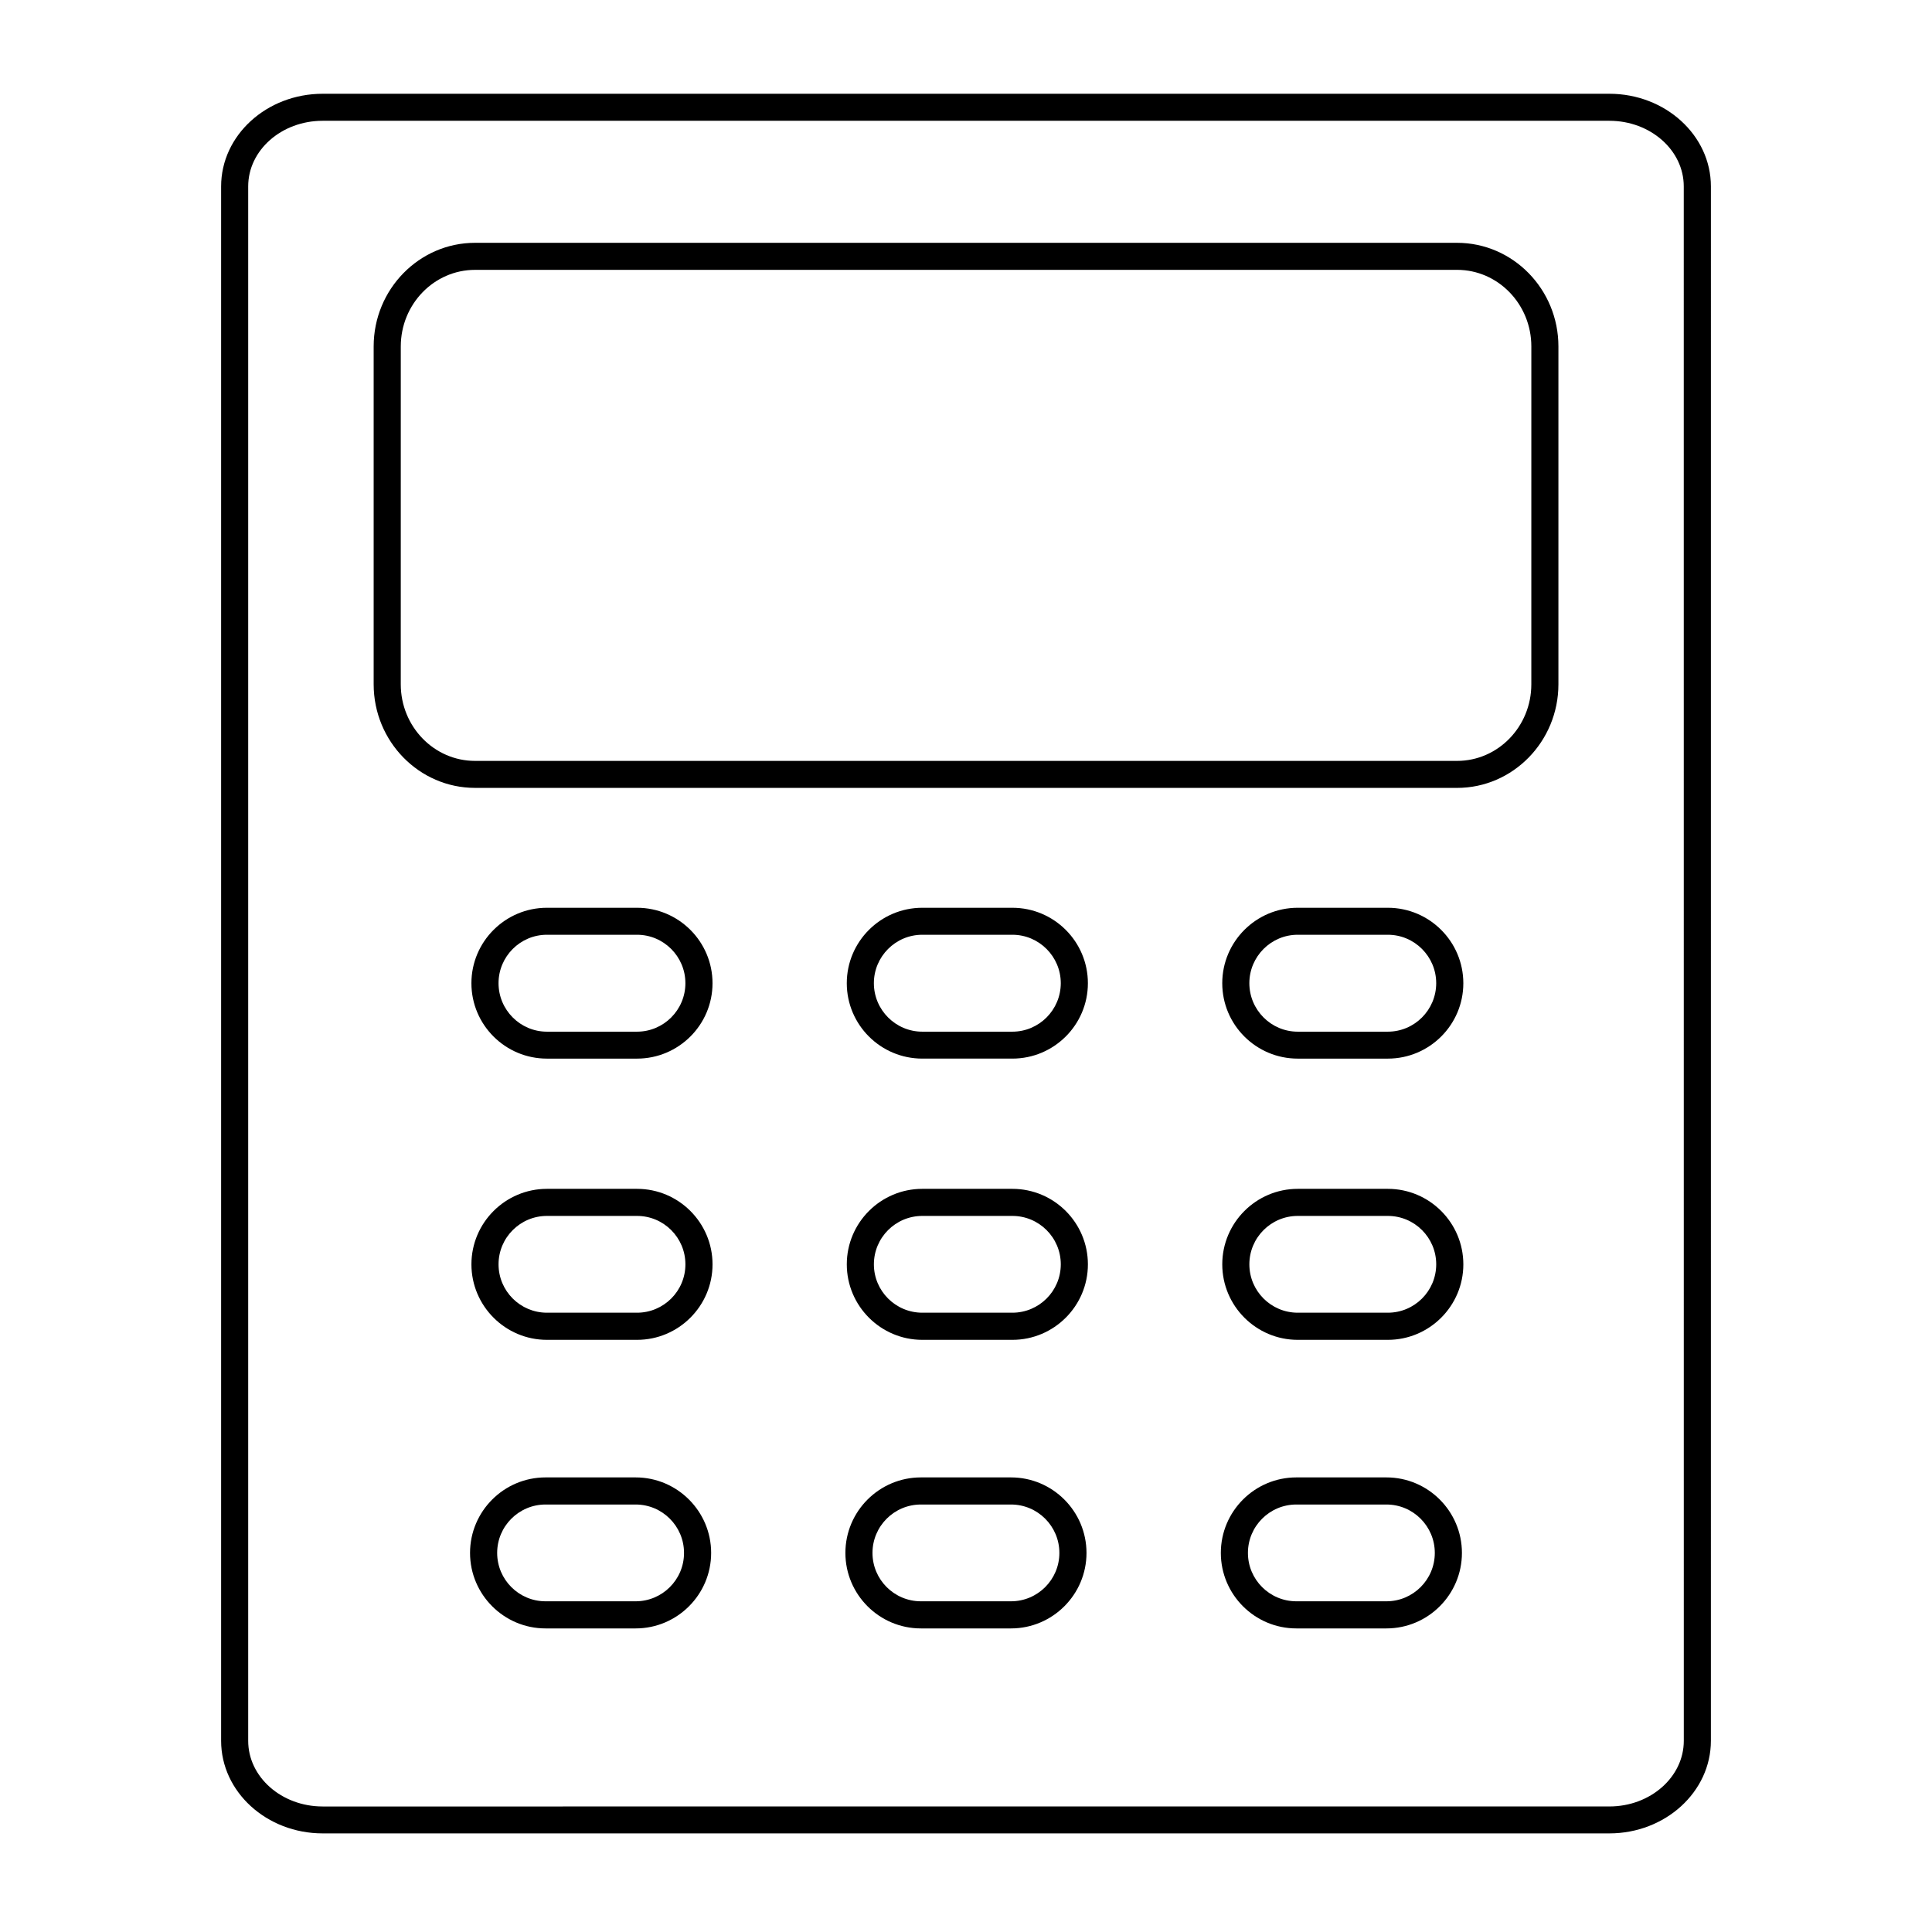 <?xml version="1.0" encoding="UTF-8"?>
<!-- The Best Svg Icon site in the world: iconSvg.co, Visit us! https://iconsvg.co -->
<svg fill="#000000" width="800px" height="800px" version="1.1" viewBox="144 144 512 512" xmlns="http://www.w3.org/2000/svg">
 <path d="m570.5 168.85h-340.99c-14.832 0-26.91 11.004-26.91 24.539v411.95c0 13.523 12.078 24.527 26.91 24.527h340.99c14.82 0 26.902-11.008 26.902-24.527l0.004-411.95c0-13.535-12.082-24.539-26.906-24.539zm19.723 436.49c0 9.578-8.836 17.391-19.719 17.391l-341 0.004c-10.891 0-19.73-7.812-19.73-17.391v-411.95c0-9.582 8.836-17.383 19.73-17.383h340.99c10.883 0 19.719 7.801 19.719 17.383zm-60.086-396.99h-260.25c-14.801 0-26.863 12.312-26.863 27.457v89.535c0 15.145 12.055 27.457 26.863 27.457l260.25 0.004c14.801 0 26.859-12.312 26.859-27.457v-89.535c0-15.145-12.051-27.461-26.859-27.461zm19.68 117c0 11.195-8.816 20.297-19.68 20.297h-260.25c-10.863 0-19.68-9.105-19.68-20.297l0.004-89.535c0-11.195 8.816-20.297 19.68-20.297l260.25-0.004c10.863 0 19.68 9.109 19.68 20.297zm-237 59.219h-23.879c-11.023 0-20.008 8.961-20.008 19.996s8.977 19.98 20.008 19.98h23.879c11.027 0 20.008-8.949 20.008-19.98 0-11.035-8.977-19.996-20.008-19.996zm0 32.836h-23.879c-7.062 0-12.82-5.773-12.82-12.848 0-7.078 5.758-12.836 12.82-12.836h23.879c7.062 0 12.82 5.758 12.82 12.836 0.004 7.082-5.754 12.848-12.82 12.848zm99.469-32.836h-23.871c-11.027 0-20.008 8.961-20.008 19.996 0.004 11.031 8.977 19.977 20.008 19.977h23.875c11.027 0 20.012-8.949 20.012-19.98 0-11.035-8.98-19.992-20.016-19.992zm0 32.836h-23.871c-7.062 0-12.828-5.773-12.828-12.848 0-7.078 5.762-12.836 12.828-12.836h23.875c7.062 0 12.828 5.758 12.828 12.836-0.004 7.082-5.762 12.848-12.832 12.848zm99.504-32.836h-23.879c-11.023 0-20 8.961-20 19.996s8.973 19.98 20 19.98h23.879c11.023 0 20.008-8.949 20.008-19.98-0.004-11.035-8.984-19.996-20.008-19.996zm0 32.836h-23.879c-7.059 0-12.82-5.773-12.82-12.848 0-7.078 5.762-12.836 12.82-12.836h23.879c7.062 0 12.82 5.758 12.82 12.836-0.004 7.082-5.758 12.848-12.82 12.848zm-198.97 41.652h-23.879c-11.023 0-20.008 8.973-20.008 20.008 0 11.023 8.977 20.008 20.008 20.008h23.879c11.027 0 20.008-8.977 20.008-20.008 0-11.035-8.977-20.008-20.008-20.008zm0 32.824h-23.879c-7.062 0-12.82-5.738-12.82-12.82 0-7.09 5.758-12.828 12.82-12.828h23.879c7.062 0 12.82 5.738 12.82 12.828 0.004 7.086-5.754 12.82-12.82 12.82zm99.469-32.824h-23.871c-11.027 0-20.008 8.973-20.008 20.008 0 11.023 8.977 20.008 20.008 20.008h23.875c11.027 0 20.012-8.977 20.012-20.008-0.004-11.035-8.98-20.008-20.016-20.008zm0 32.824h-23.871c-7.062 0-12.828-5.738-12.828-12.82 0-7.09 5.762-12.828 12.828-12.828h23.875c7.062 0 12.828 5.738 12.828 12.828-0.004 7.086-5.762 12.82-12.832 12.82zm99.504-32.824h-23.879c-11.023 0-20 8.973-20 20.008 0 11.023 8.973 20.008 20 20.008h23.879c11.023 0 20.008-8.977 20.008-20.008-0.008-11.035-8.984-20.008-20.008-20.008zm0 32.824h-23.879c-7.059 0-12.82-5.738-12.82-12.82 0-7.09 5.762-12.828 12.82-12.828h23.879c7.062 0 12.82 5.738 12.82 12.828-0.004 7.086-5.758 12.82-12.82 12.82zm-199.34 43.648h-23.879c-11.023 0-20.008 8.977-20.008 20.012 0 11.023 8.977 20.008 20.008 20.008h23.879c11.027 0 20.008-8.977 20.008-20.008 0-11.027-8.98-20.012-20.008-20.012zm0 32.832h-23.879c-7.059 0-12.82-5.738-12.82-12.82 0-7.09 5.762-12.828 12.82-12.828h23.879c7.062 0 12.82 5.738 12.82 12.828 0.008 7.082-5.758 12.82-12.82 12.82zm99.473-32.832h-23.879c-11.027 0-20.008 8.977-20.008 20.012 0 11.023 8.977 20.008 20.008 20.008h23.879c11.023 0 20.008-8.977 20.008-20.008-0.004-11.027-8.98-20.012-20.008-20.012zm0 32.832h-23.879c-7.062 0-12.828-5.738-12.828-12.82 0-7.09 5.762-12.828 12.828-12.828h23.879c7.059 0 12.82 5.738 12.82 12.828 0 7.082-5.758 12.82-12.82 12.82zm99.492-32.832h-23.875c-11.027 0-20.008 8.977-20.008 20.012 0 11.023 8.973 20.008 20.008 20.008h23.875c11.027 0 20.008-8.977 20.008-20.008 0-11.027-8.977-20.012-20.008-20.012zm0 32.832h-23.875c-7.062 0-12.828-5.738-12.828-12.82 0-7.09 5.762-12.828 12.828-12.828h23.875c7.062 0 12.82 5.738 12.82 12.828 0 7.082-5.754 12.82-12.82 12.82z"/>
</svg>